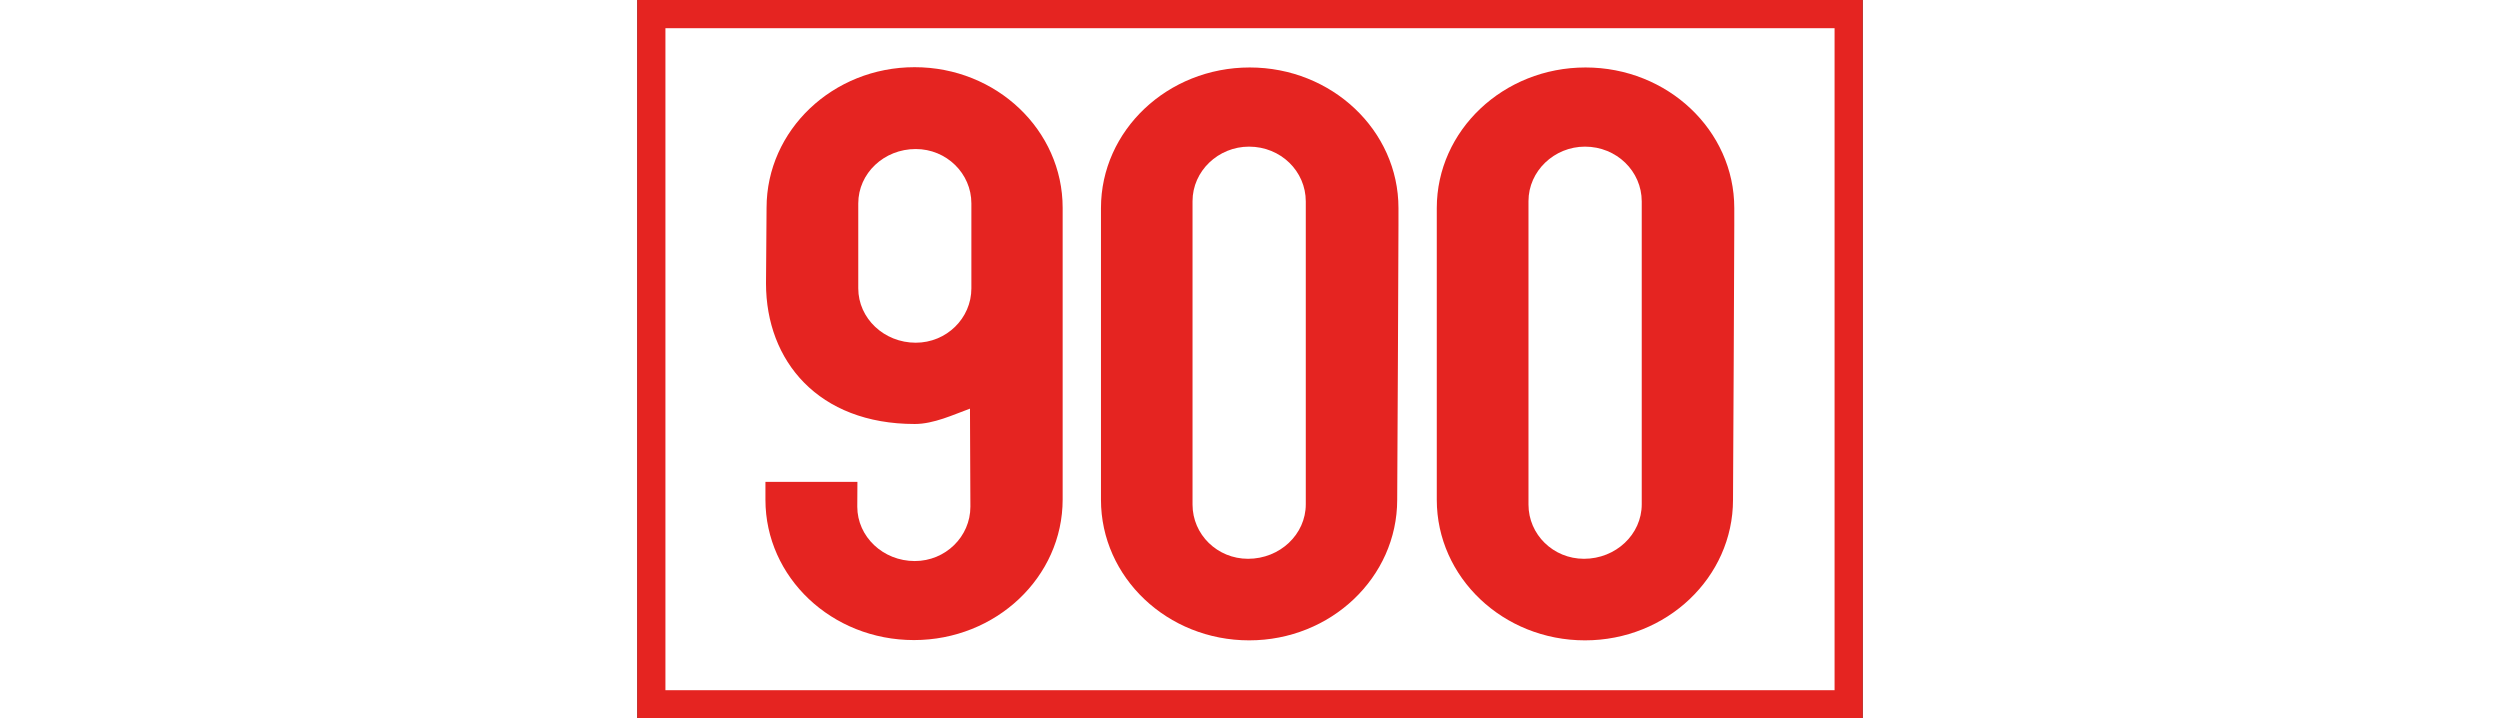 <?xml version="1.0" encoding="utf-8"?>
<!-- Generator: Adobe Illustrator 24.1.1, SVG Export Plug-In . SVG Version: 6.00 Build 0)  -->
<svg version="1.1" id="Warstwa_1" height="25px" xmlns="http://www.w3.org/2000/svg" xmlns:xlink="http://www.w3.org/1999/xlink" x="0px" y="0px"
	 viewBox="0 0 87 51" style="enable-background:new 0 0 87 51;" xml:space="preserve">
<rect x="0" y="0" width="87" height="51" fill="#333333" stroke="none"/>
<style type="text/css">
	.st0{fill:#FFFFFF;}
	.st1{fill:#E52421;}
</style>
<g>
	<rect x="1" y="1" class="st0" width="85" height="49"/>
	<path class="st1" d="M85,2v47H2V2H85 M87,0H0v51h87V0L87,0z"/>
</g>
<g>
	<path class="st1" d="M15.62,35.97c0,2.13,1.83,3.86,4.08,3.86c2.18,0,3.95-1.73,3.95-3.86l-0.03-6.96
		c-1.18,0.43-2.57,1.09-3.92,1.09c-6.84,0-10.56-4.47-10.56-9.98l0.04-5.37c0-5.51,4.71-9.98,10.51-9.98
		c5.81,0,10.51,4.47,10.51,9.98v20.71c0,5.51-4.73,9.98-10.56,9.98S9.1,40.99,9.1,35.48v-1.27h6.53L15.62,35.97z M23.72,14.44
		c0-2.13-1.77-3.86-3.95-3.86c-2.26,0-4.08,1.73-4.08,3.86l0,6.03c0,2.13,1.83,3.86,4.08,3.86c2.18,0,3.95-1.73,3.95-3.86V14.44z"/>
	<path class="st1" d="M53.95,35.48c0,5.51-4.71,9.98-10.51,9.98c-5.81,0-10.52-4.47-10.52-9.98V14.77c0-5.51,4.73-9.98,10.56-9.98
		s10.56,4.47,10.56,9.98v1.27l-0.04,9.62L53.95,35.48z M43.43,10.41c-2.18,0-4.01,1.73-4.01,3.87v21.54c0,2.13,1.76,3.85,3.94,3.85
		c2.26,0,4.1-1.73,4.1-3.87v-21.5C47.46,12.16,45.69,10.41,43.43,10.41z"/>
	<path class="st1" d="M77.79,35.48c0,5.51-4.71,9.98-10.51,9.98c-5.81,0-10.52-4.47-10.52-9.98V14.77c0-5.51,4.73-9.98,10.56-9.98
		c5.83,0,10.56,4.47,10.56,9.98v1.27l-0.04,9.62L77.79,35.48z M67.28,10.41c-2.18,0-4.01,1.73-4.01,3.87v21.54
		c0,2.13,1.76,3.85,3.94,3.85c2.26,0,4.1-1.73,4.1-3.87v-21.5C71.31,12.16,69.53,10.41,67.28,10.41z"/>
</g>
</svg>
